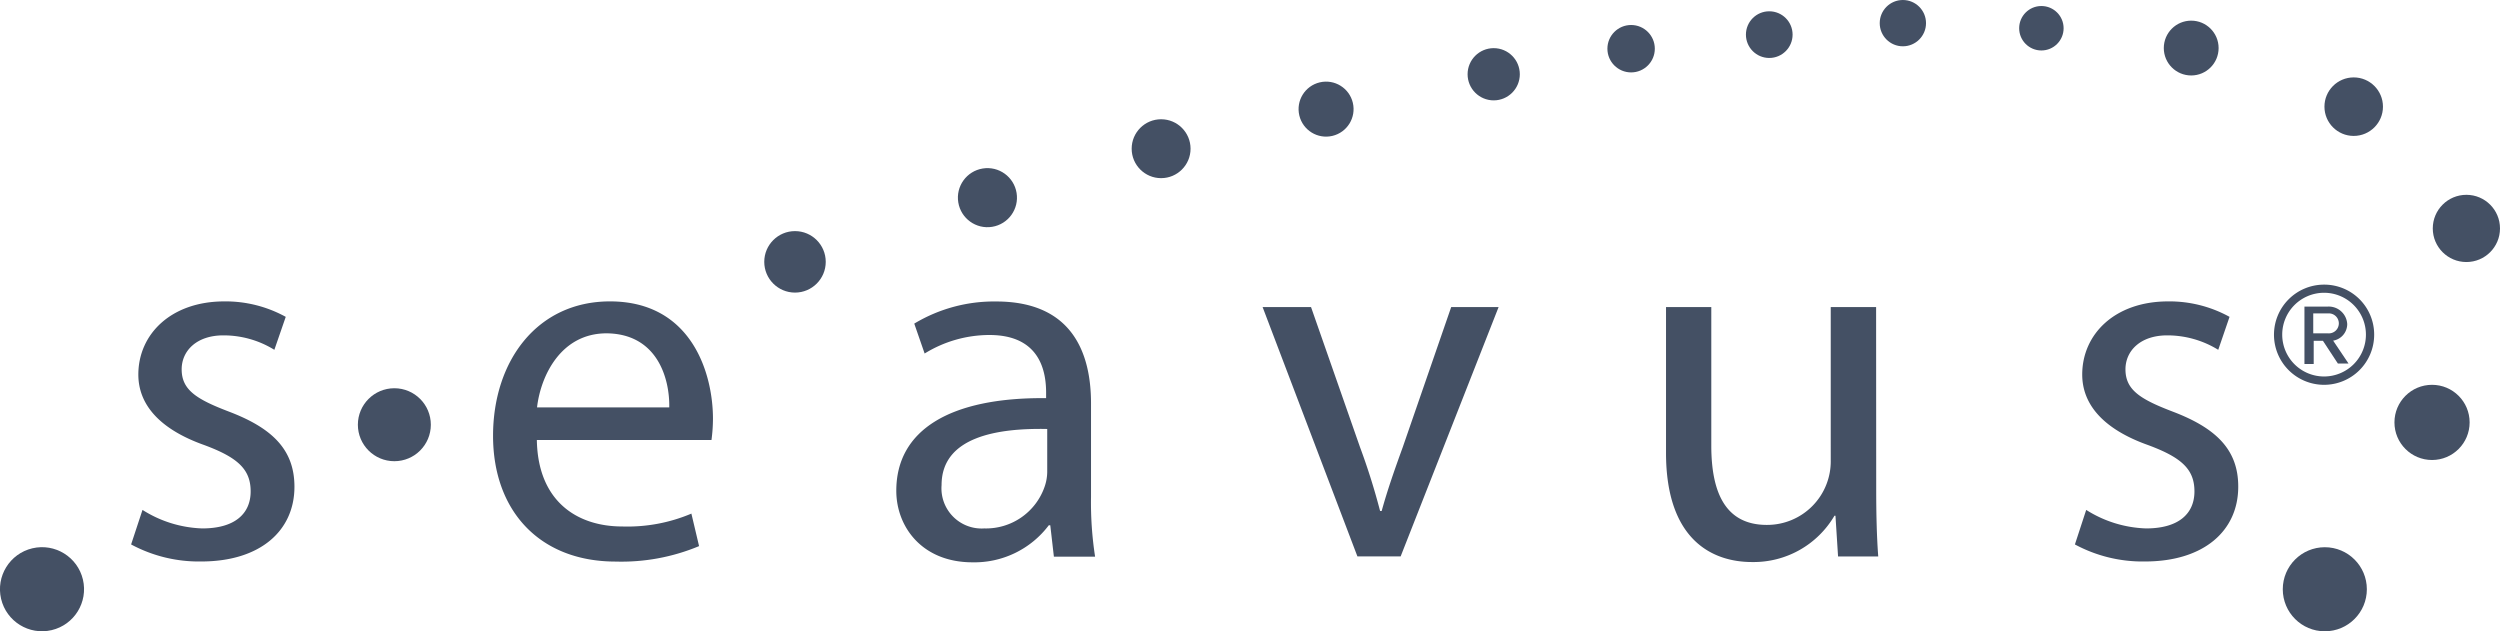 <svg xmlns="http://www.w3.org/2000/svg" viewBox="0 0 270 68.18"><defs><style>.cls-1{fill:#445064;}</style></defs><title>Asset 4</title><g id="Layer_2" data-name="Layer 2"><g id="Layer_1-2" data-name="Layer 1"><path class="cls-1" d="M24.74,44.46c-3.51-1.34-5.12-2.34-5.12-4.57,0-2,1.61-3.67,4.5-3.67a10.42,10.42,0,0,1,5.51,1.56l1.23-3.56a13.48,13.48,0,0,0-6.62-1.67c-5.79,0-9.3,3.56-9.3,7.9,0,3.23,2.28,5.9,7.13,7.62,3.61,1.34,5,2.62,5,5s-1.67,4-5.23,4a12.78,12.78,0,0,1-6.45-2l-1.23,3.73a15.42,15.42,0,0,0,7.57,1.84c6.4,0,10.07-3.34,10.07-8.07C31.8,48.57,29.41,46.24,24.74,44.46Z"/><path class="cls-1" d="M65.88,32.55C58,32.55,53.25,39,53.25,47.07s5,13.58,13.25,13.58a21.74,21.74,0,0,0,9-1.67l-.83-3.51a17.71,17.71,0,0,1-7.46,1.39c-4.89,0-9.12-2.72-9.23-9.34H76.84A17.69,17.69,0,0,0,77,45.23C77,40.28,74.67,32.55,65.88,32.55ZM72.28,44H58c.39-3.39,2.56-8,7.51-8C71,36.05,72.34,40.89,72.28,44Z"/><path class="cls-1" d="M117.83,43.56c0-5.39-2-11-10.24-11a16.72,16.72,0,0,0-8.85,2.39l1.12,3.23a13.34,13.34,0,0,1,7-2c5.51,0,6.12,4,6.12,6.24V43C102.58,42.9,96.8,46.46,96.8,53c0,3.89,2.78,7.73,8.23,7.73a10.06,10.06,0,0,0,8.24-4h.16l.39,3.39h4.45a38.38,38.38,0,0,1-.44-6.45ZM113.1,51a5,5,0,0,1-.28,1.56,6.7,6.7,0,0,1-6.51,4.51,4.34,4.34,0,0,1-4.62-4.68c0-5.23,6.07-6.17,11.41-6.06Z"/><path class="cls-1" d="M151.5,48.29c-.89,2.45-1.67,4.68-2.28,6.9h-.17a70.92,70.92,0,0,0-2.17-6.9l-5.29-15.13h-5.23L146.6,60.09h4.67l10.58-26.93h-5.12Z"/><path class="cls-1" d="M202.62,33.16h-4.9V49.69a6.87,6.87,0,0,1-6.9,7c-4.45,0-6-3.45-6-8.57V33.16h-4.89V48.91c0,9.46,5.06,11.79,9.29,11.79a10.12,10.12,0,0,0,8.9-5h.11l.28,4.4h4.34c-.16-2.11-.22-4.56-.22-7.34Z"/><path class="cls-1" d="M234.67,44.46c-3.51-1.34-5.12-2.34-5.12-4.57,0-2,1.61-3.67,4.51-3.67a10.48,10.48,0,0,1,5.51,1.56l1.22-3.56a13.45,13.45,0,0,0-6.62-1.67c-5.79,0-9.29,3.56-9.29,7.9,0,3.23,2.28,5.9,7.12,7.62,3.62,1.34,5,2.62,5,5s-1.67,4-5.23,4a12.82,12.82,0,0,1-6.46-2l-1.22,3.73a15.38,15.38,0,0,0,7.56,1.84c6.4,0,10.08-3.34,10.08-8.07C241.74,48.57,239.34,46.24,234.67,44.46Z"/><circle class="cls-1" cx="4.54" cy="63.64" r="4.54" transform="translate(-14.5 2.74) rotate(-13.28)"/><circle class="cls-1" cx="251.08" cy="63.64" r="4.54"/><circle class="cls-1" cx="262.66" cy="45.62" r="4.06"/><circle class="cls-1" cx="266.37" cy="24.67" r="3.63"/><circle class="cls-1" cx="254.2" cy="11.52" r="3.16"/><circle class="cls-1" cx="236.65" cy="5.19" r="2.96"/><circle class="cls-1" cx="220.47" cy="3.05" r="2.4"/><circle class="cls-1" cx="205.51" cy="2.5" r="2.5"/><circle class="cls-1" cx="191.08" cy="3.74" r="2.52"/><circle class="cls-1" cx="176.16" cy="5.26" r="2.56"/><circle class="cls-1" cx="161.32" cy="8.02" r="2.82"/><circle class="cls-1" cx="143.22" cy="11.78" r="2.97" transform="translate(1.12 33.22) rotate(-13.28)"/><circle class="cls-1" cx="125.4" cy="16.06" r="3.18"/><circle class="cls-1" cx="106.64" cy="21.35" r="3.19" transform="translate(-2.04 17.36) rotate(-9.22)"/><circle class="cls-1" cx="85.86" cy="28.28" r="3.32"/><circle class="cls-1" cx="42.59" cy="45.87" r="3.94"/><path class="cls-1" d="M251,30.74a5.41,5.41,0,1,0,5.41,5.41A5.39,5.39,0,0,0,251,30.74Zm0,9.92a4.52,4.52,0,1,1,4.52-4.51A4.52,4.52,0,0,1,251,40.66Z"/><path class="cls-1" d="M253.5,35a2,2,0,0,0-2.09-1.89h-2.53v6.2h1V36.81h1l1.61,2.45h1.15l-1.66-2.47A1.82,1.82,0,0,0,253.5,35Zm-3.67,1V33.85h1.58a1.08,1.08,0,1,1,0,2.15Z"/></g></g></svg>